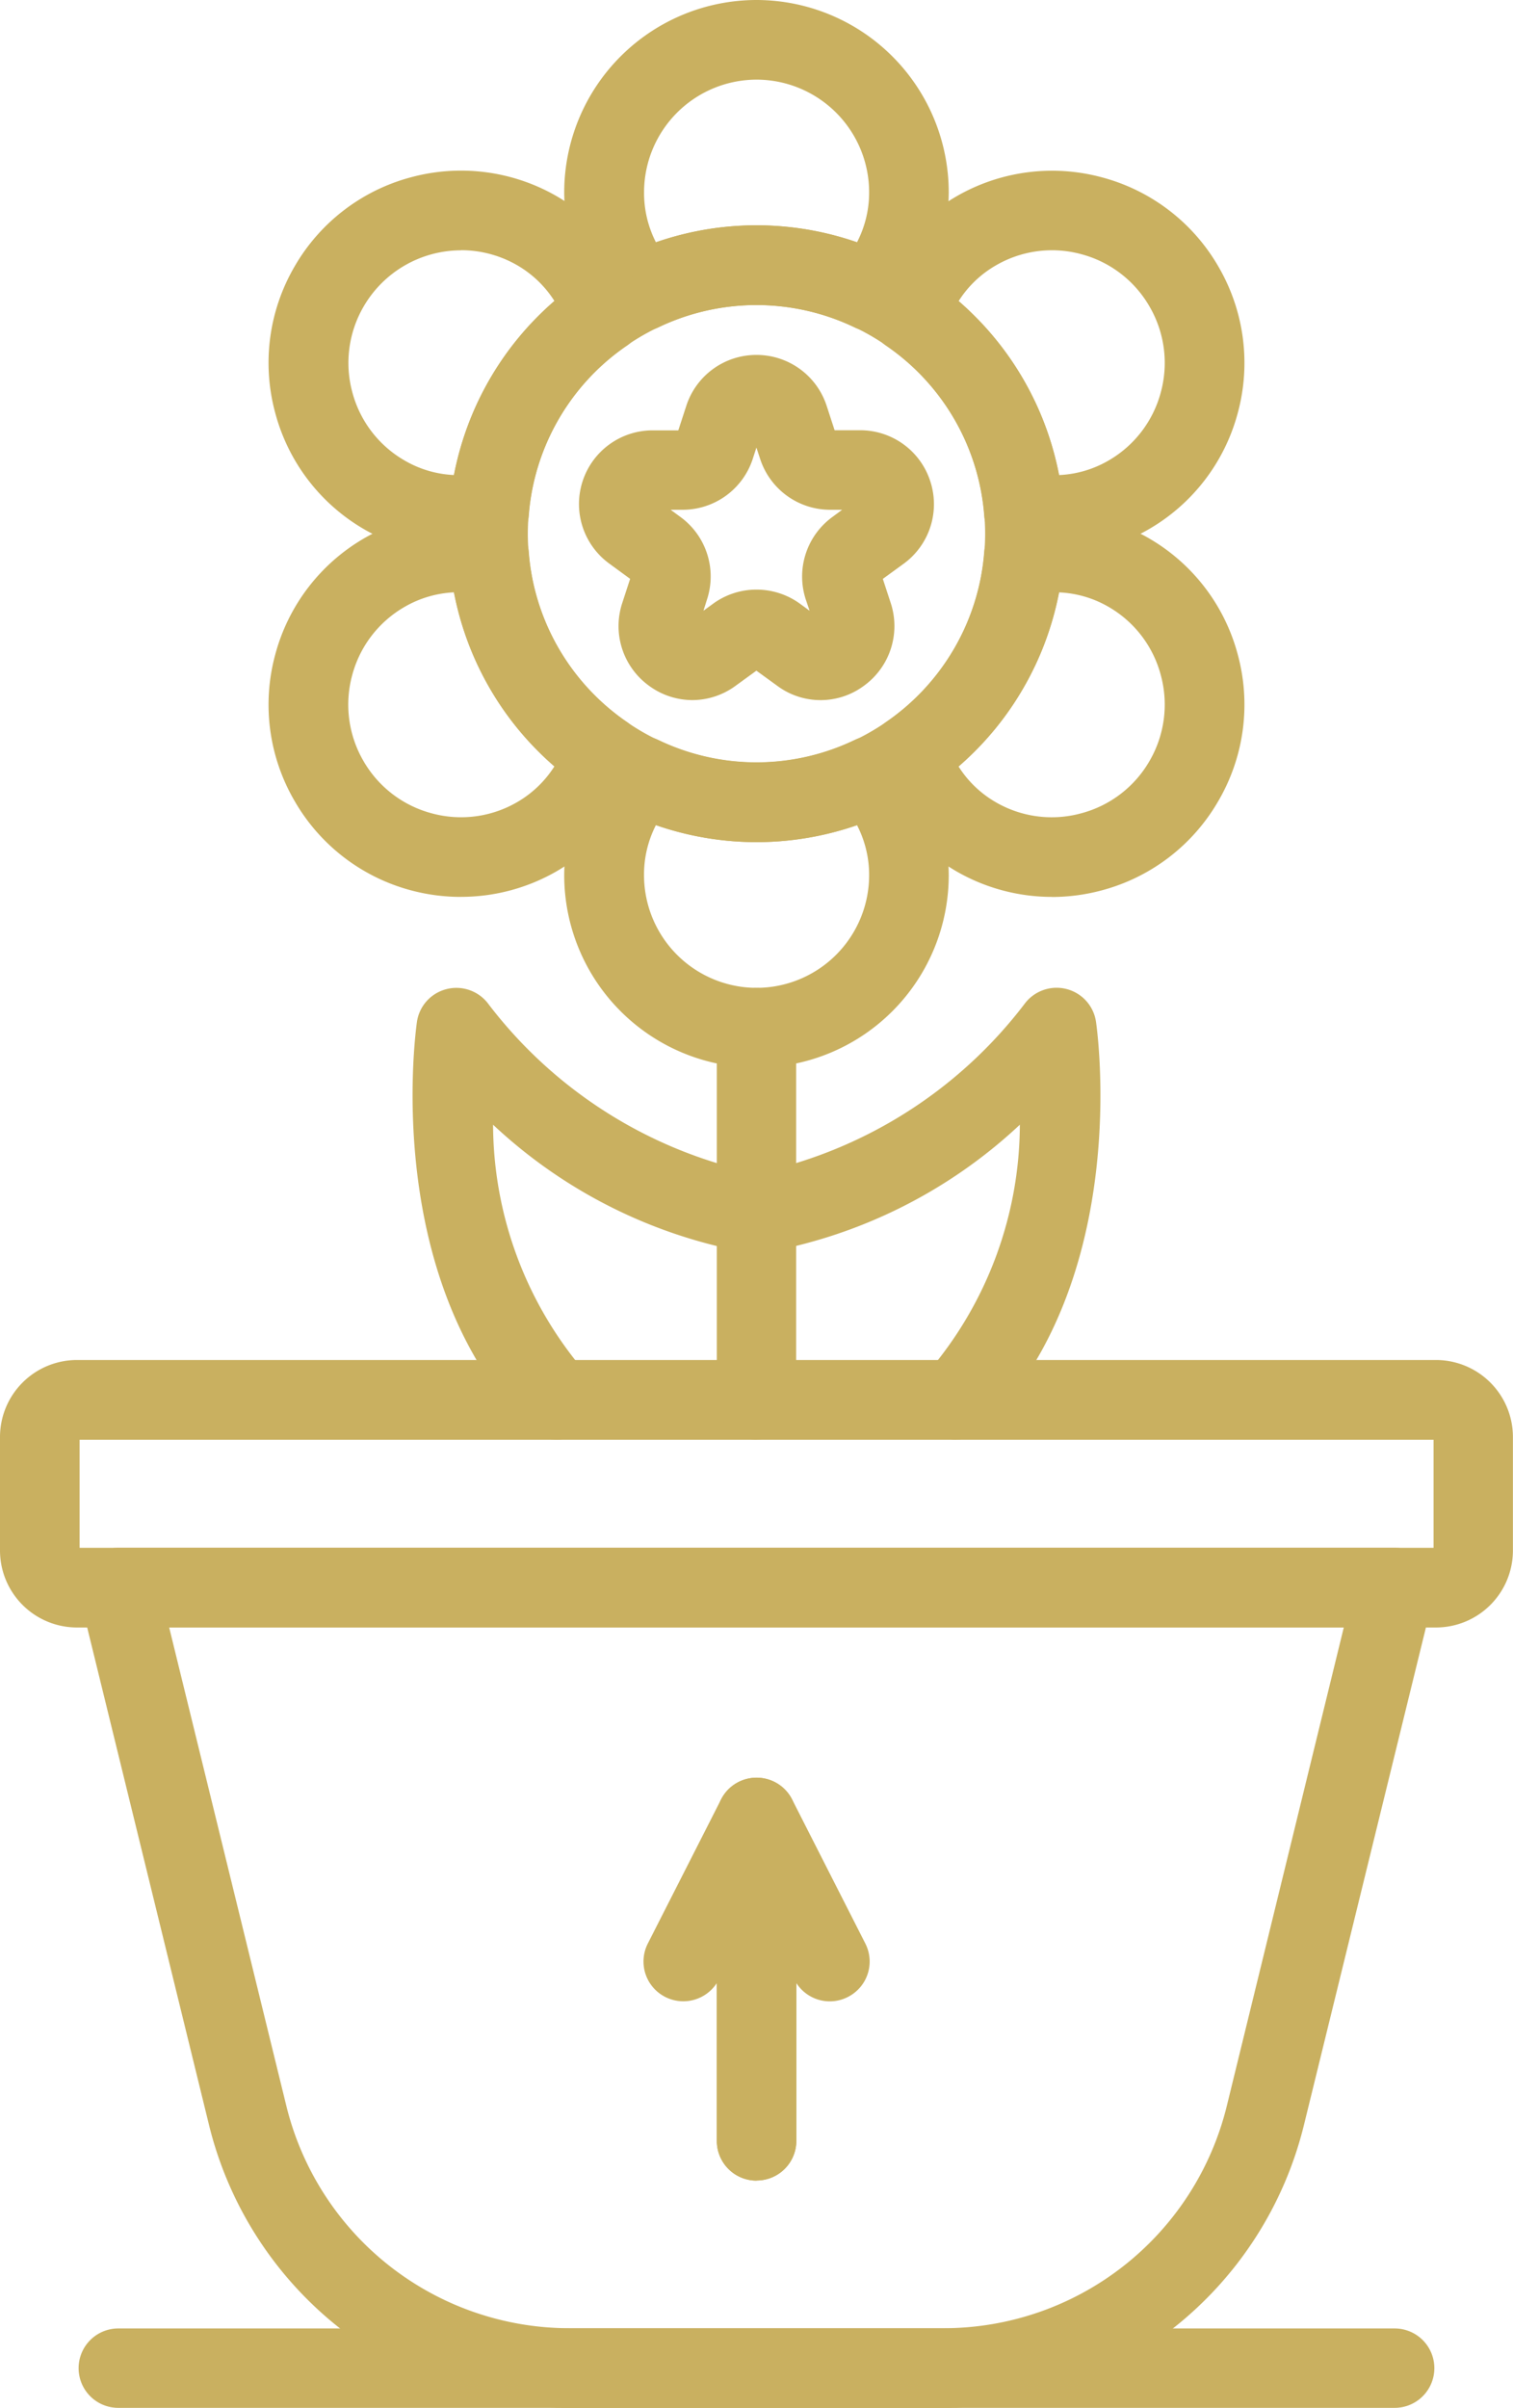 <svg xmlns="http://www.w3.org/2000/svg" width="38.127" height="60.65" viewBox="0 0 38.127 60.65"><defs><style>
      .cls-1 {
        fill: #c9b060;
      }
    </style></defs><g id="green_procurement" data-name="green procurement" transform="translate(-1246.556 -1849.279)"><g id="Raggruppa_159" data-name="Raggruppa 159" transform="translate(1248.534 1888.265)"><path id="Tracciato_147" data-name="Tracciato 147" class="cls-1" d="M6,5.965H-3.4a9.354,9.354,0,0,1-9.1-7.143l-3.253-13.278a1,1,0,0,1,.185-.858,1,1,0,0,1,.788-.385H17.381a1,1,0,0,1,.791.385,1.007,1.007,0,0,1,.185.858L15.1-1.178A9.353,9.353,0,0,1,6,5.965M-13.5-13.693l2.949,12.036A7.351,7.351,0,0,0-3.4,3.958H6a7.351,7.351,0,0,0,7.156-5.615L16.1-13.693Z" transform="translate(15.785 15.699)"></path></g><g id="Raggruppa_160" data-name="Raggruppa 160" transform="translate(1246.556 1883.535)"><path id="Tracciato_148" data-name="Tracciato 148" class="cls-1" d="M9.964,1.855H-24.288A1.94,1.94,0,0,1-26.225-.083V-2.943a1.94,1.94,0,0,1,1.937-1.939H9.964A1.94,1.94,0,0,1,11.9-2.943V-.083A1.94,1.94,0,0,1,9.964,1.855M-24.219-.152H9.9V-2.874H-24.219Z" transform="translate(26.225 4.882)"></path></g><g id="Raggruppa_161" data-name="Raggruppa 161" transform="translate(1248.534 1907.922)"><path id="Tracciato_149" data-name="Tracciato 149" class="cls-1" d="M9.132.552H-23.032a1,1,0,0,1-1-1,1,1,0,0,1,1-1H9.132a1,1,0,0,1,1,1,1,1,0,0,1-1,1" transform="translate(24.035 1.454)"></path></g><g id="Raggruppa_162" data-name="Raggruppa 162" transform="translate(1264.616 1874.16)"><path id="Tracciato_150" data-name="Tracciato 150" class="cls-1" d="M.276,3.134a1,1,0,0,1-1-1V-7.245a1,1,0,0,1,1-1,1,1,0,0,1,1,1V2.131a1,1,0,0,1-1,1" transform="translate(0.727 8.248)"></path></g><g id="Raggruppa_163" data-name="Raggruppa 163" transform="translate(1257.851 1854.953)"><path id="Tracciato_151" data-name="Tracciato 151" class="cls-1" d="M2.139,4.278A7.779,7.779,0,0,1-5.63-3.491,7.779,7.779,0,0,1,2.139-11.26,7.779,7.779,0,0,1,9.908-3.491,7.779,7.779,0,0,1,2.139,4.278m0-13.53A5.769,5.769,0,0,0-3.624-3.491,5.77,5.77,0,0,0,2.139,2.272,5.77,5.77,0,0,0,7.9-3.491,5.769,5.769,0,0,0,2.139-9.252" transform="translate(5.63 11.26)"></path></g><g id="Raggruppa_164" data-name="Raggruppa 164" transform="translate(1260.774 1849.279)"><path id="Tracciato_152" data-name="Tracciato 152" class="cls-1" d="M2.132,2.3A1.009,1.009,0,0,1,1.7,2.2a5.715,5.715,0,0,0-4.936,0,1,1,0,0,1-1.192-.253A4.833,4.833,0,0,1-5.612-1.2,4.85,4.85,0,0,1-.767-6.045,4.85,4.85,0,0,1,4.078-1.2,4.83,4.83,0,0,1,2.893,1.948a1,1,0,0,1-.76.349M-.767-.369A7.672,7.672,0,0,1,1.765.059,2.718,2.718,0,0,0,2.072-1.2,2.841,2.841,0,0,0-.767-4.039,2.84,2.84,0,0,0-3.6-1.2,2.723,2.723,0,0,0-3.3.059,7.658,7.658,0,0,1-.767-.369" transform="translate(5.612 6.045)"></path></g><g id="Raggruppa_165" data-name="Raggruppa 165" transform="translate(1268.454 1853.577)"><path id="Tracciato_153" data-name="Tracciato 153" class="cls-1" d="M1.278,2.665a4.992,4.992,0,0,1-.925-.087A1,1,0,0,1-.46,1.671,5.715,5.715,0,0,0-1.206-.748,5.727,5.727,0,0,0-2.927-2.6a1,1,0,0,1-.379-1.158,4.837,4.837,0,0,1,2.135-2.6A4.818,4.818,0,0,1,2.5-6.846,4.814,4.814,0,0,1,5.446-4.59,4.814,4.814,0,0,1,5.931-.912,4.813,4.813,0,0,1,3.673,2.028a4.783,4.783,0,0,1-2.4.636M.531-1.751A7.658,7.658,0,0,1,1.425.655,2.718,2.718,0,0,0,2.67.291,2.821,2.821,0,0,0,3.992-1.433a2.822,2.822,0,0,0-.283-2.153A2.819,2.819,0,0,0,1.986-4.909a2.811,2.811,0,0,0-2.153.284,2.7,2.7,0,0,0-.938.9A7.657,7.657,0,0,1,.531-1.751" transform="translate(3.363 7.013)"></path></g><g id="Raggruppa_166" data-name="Raggruppa 166" transform="translate(1268.454 1862.192)"><path id="Tracciato_154" data-name="Tracciato 154" class="cls-1" d="M1.268,2.665a4.824,4.824,0,0,1-2.415-.651,4.84,4.84,0,0,1-2.135-2.6A1,1,0,0,1-2.9-1.744,5.726,5.726,0,0,0-1.181-3.6,5.715,5.715,0,0,0-.435-6.02a1,1,0,0,1,.813-.907,4.831,4.831,0,0,1,3.32.549A4.809,4.809,0,0,1,5.956-3.436,4.81,4.81,0,0,1,5.471.24,4.816,4.816,0,0,1,2.529,2.5a4.866,4.866,0,0,1-1.261.167M-1.081-.62a2.71,2.71,0,0,0,.938.9A2.81,2.81,0,0,0,2.011.559,2.817,2.817,0,0,0,3.734-.763a2.823,2.823,0,0,0,.283-2.153A2.813,2.813,0,0,0,2.7-4.64,2.717,2.717,0,0,0,1.45-5.005,7.653,7.653,0,0,1,.556-2.6,7.657,7.657,0,0,1-1.081-.62" transform="translate(3.338 7.013)"></path></g><g id="Raggruppa_167" data-name="Raggruppa 167" transform="translate(1260.774 1867.824)"><path id="Tracciato_155" data-name="Tracciato 155" class="cls-1" d="M1.334,2.3A4.85,4.85,0,0,1-3.511-2.546,4.837,4.837,0,0,1-2.326-5.7a1,1,0,0,1,1.192-.251,5.71,5.71,0,0,0,4.936,0A1,1,0,0,1,4.994-5.7a4.837,4.837,0,0,1,1.185,3.15A4.85,4.85,0,0,1,1.334,2.3M-1.2-3.808A2.726,2.726,0,0,0-1.5-2.546,2.841,2.841,0,0,0,1.334.291,2.842,2.842,0,0,0,4.173-2.546a2.726,2.726,0,0,0-.306-1.261,7.71,7.71,0,0,1-5.063,0" transform="translate(3.511 6.046)"></path></g><g id="Raggruppa_168" data-name="Raggruppa 168" transform="translate(1253.324 1862.193)"><path id="Tracciato_156" data-name="Tracciato 156" class="cls-1" d="M1.337,2.664A4.866,4.866,0,0,1,.075,2.5,4.812,4.812,0,0,1-2.867.24a4.81,4.81,0,0,1-.484-3.676A4.82,4.82,0,0,1-1.093-6.378a4.856,4.856,0,0,1,3.32-.548,1,1,0,0,1,.813.907A5.7,5.7,0,0,0,3.786-3.6,5.741,5.741,0,0,0,5.507-1.745,1,1,0,0,1,5.885-.588a4.838,4.838,0,0,1-2.133,2.6,4.824,4.824,0,0,1-2.415.651m-.182-7.67A2.731,2.731,0,0,0-.09-4.641,2.82,2.82,0,0,0-1.412-2.916,2.823,2.823,0,0,0-1.129-.763,2.817,2.817,0,0,0,.594.559,2.813,2.813,0,0,0,2.748.276a2.73,2.73,0,0,0,.937-.9A7.657,7.657,0,0,1,2.049-2.6a7.653,7.653,0,0,1-.894-2.408" transform="translate(3.518 7.013)"></path></g><g id="Raggruppa_169" data-name="Raggruppa 169" transform="translate(1253.324 1853.577)"><path id="Tracciato_157" data-name="Tracciato 157" class="cls-1" d="M1.327,2.664a4.783,4.783,0,0,1-2.4-.636A4.817,4.817,0,0,1-3.326-.912,4.814,4.814,0,0,1-2.842-4.59,4.81,4.81,0,0,1,.1-6.846a4.829,4.829,0,0,1,3.676.483,4.842,4.842,0,0,1,2.133,2.6A1,1,0,0,1,5.533-2.6,5.691,5.691,0,0,0,3.065,1.671a1,1,0,0,1-.813.907,4.992,4.992,0,0,1-.925.087m.032-7.67A2.842,2.842,0,0,0-1.1-3.585a2.822,2.822,0,0,0-.283,2.153A2.815,2.815,0,0,0-.065.289,2.7,2.7,0,0,0,1.18.655,7.685,7.685,0,0,1,3.71-3.729a2.725,2.725,0,0,0-.938-.9,2.826,2.826,0,0,0-1.413-.379" transform="translate(3.493 7.012)"></path></g><g id="Raggruppa_170" data-name="Raggruppa 170" transform="translate(1264.616 1874.16)"><path id="Tracciato_158" data-name="Tracciato 158" class="cls-1" d="M1.664,3.134a1,1,0,0,1-.719-1.7A9.641,9.641,0,0,0,3.261-4.8a12.636,12.636,0,0,1-6.53,3.237,1,1,0,0,1-1.1-.891,1,1,0,0,1,.887-1.1A11.452,11.452,0,0,0,3.4-7.87,1.006,1.006,0,0,1,4.45-8.214a1,1,0,0,1,.73.825c.039.261.889,6.44-2.8,10.22a1,1,0,0,1-.719.3" transform="translate(4.379 8.248)"></path></g><g id="Raggruppa_171" data-name="Raggruppa 171" transform="translate(1256.952 1874.16)"><path id="Tracciato_159" data-name="Tracciato 159" class="cls-1" d="M1,3.134a1,1,0,0,1-.719-.3c-3.686-3.78-2.836-9.959-2.8-10.22a1,1,0,0,1,.73-.825A1.006,1.006,0,0,1-.74-7.87,11.449,11.449,0,0,0,6.149-3.553a1,1,0,0,1,.885,1.107,1,1,0,0,1-1.1.887A12.629,12.629,0,0,1-.6-4.8,9.632,9.632,0,0,0,1.718,1.43,1,1,0,0,1,1,3.134" transform="translate(2.629 8.248)"></path></g><g id="Raggruppa_172" data-name="Raggruppa 172" transform="translate(1264.616 1894.056)"><path id="Tracciato_160" data-name="Tracciato 160" class="cls-1" d="M.276,2.794a1,1,0,0,1-1-1V-6.351a1,1,0,0,1,.769-.976,1,1,0,0,1,1.129.52L3.017-3.182a1,1,0,0,1-.437,1.35,1,1,0,0,1-1.3-.351V1.791a1,1,0,0,1-1,1" transform="translate(0.727 7.354)"></path></g><g id="Raggruppa_173" data-name="Raggruppa 173" transform="translate(1262.769 1894.056)"><path id="Tracciato_161" data-name="Tracciato 161" class="cls-1" d="M.785,2.794a1,1,0,0,1-1-1V-2.183a1.006,1.006,0,0,1-1.3.351,1,1,0,0,1-.437-1.35L-.109-6.806a1,1,0,0,1,1.129-.52,1,1,0,0,1,.769.976V1.791a1,1,0,0,1-1,1" transform="translate(2.066 7.354)"></path></g><g id="Raggruppa_174" data-name="Raggruppa 174" transform="translate(1261.146 1858.218)"><path id="Tracciato_162" data-name="Tracciato 162" class="cls-1" d="M.787,2.394A1.852,1.852,0,0,1-.306,2.033,1.856,1.856,0,0,1-.982-.047l.2-.613L-1.3-1.039A1.855,1.855,0,0,1-1.98-3.117,1.854,1.854,0,0,1-.211-4.4H.432l.2-.613A1.854,1.854,0,0,1,2.4-6.3,1.856,1.856,0,0,1,4.171-5.016l.2.613h.643A1.854,1.854,0,0,1,6.782-3.117a1.856,1.856,0,0,1-.676,2.08l-.52.378.2.611a1.857,1.857,0,0,1-.676,2.081,1.832,1.832,0,0,1-2.186,0L2.4,1.653l-.522.379a1.849,1.849,0,0,1-1.093.362M2.4-.389a1.859,1.859,0,0,1,1.1.357l.24.175L3.644-.141A1.857,1.857,0,0,1,4.32-2.222L4.561-2.4h-.3A1.854,1.854,0,0,1,2.494-3.682L2.4-3.966l-.092.284A1.857,1.857,0,0,1,.539-2.4h-.3l.241.177a1.855,1.855,0,0,1,.676,2.08L1.066.143l.243-.177A1.852,1.852,0,0,1,2.4-.389" transform="translate(2.071 6.301)"></path></g></g></svg>